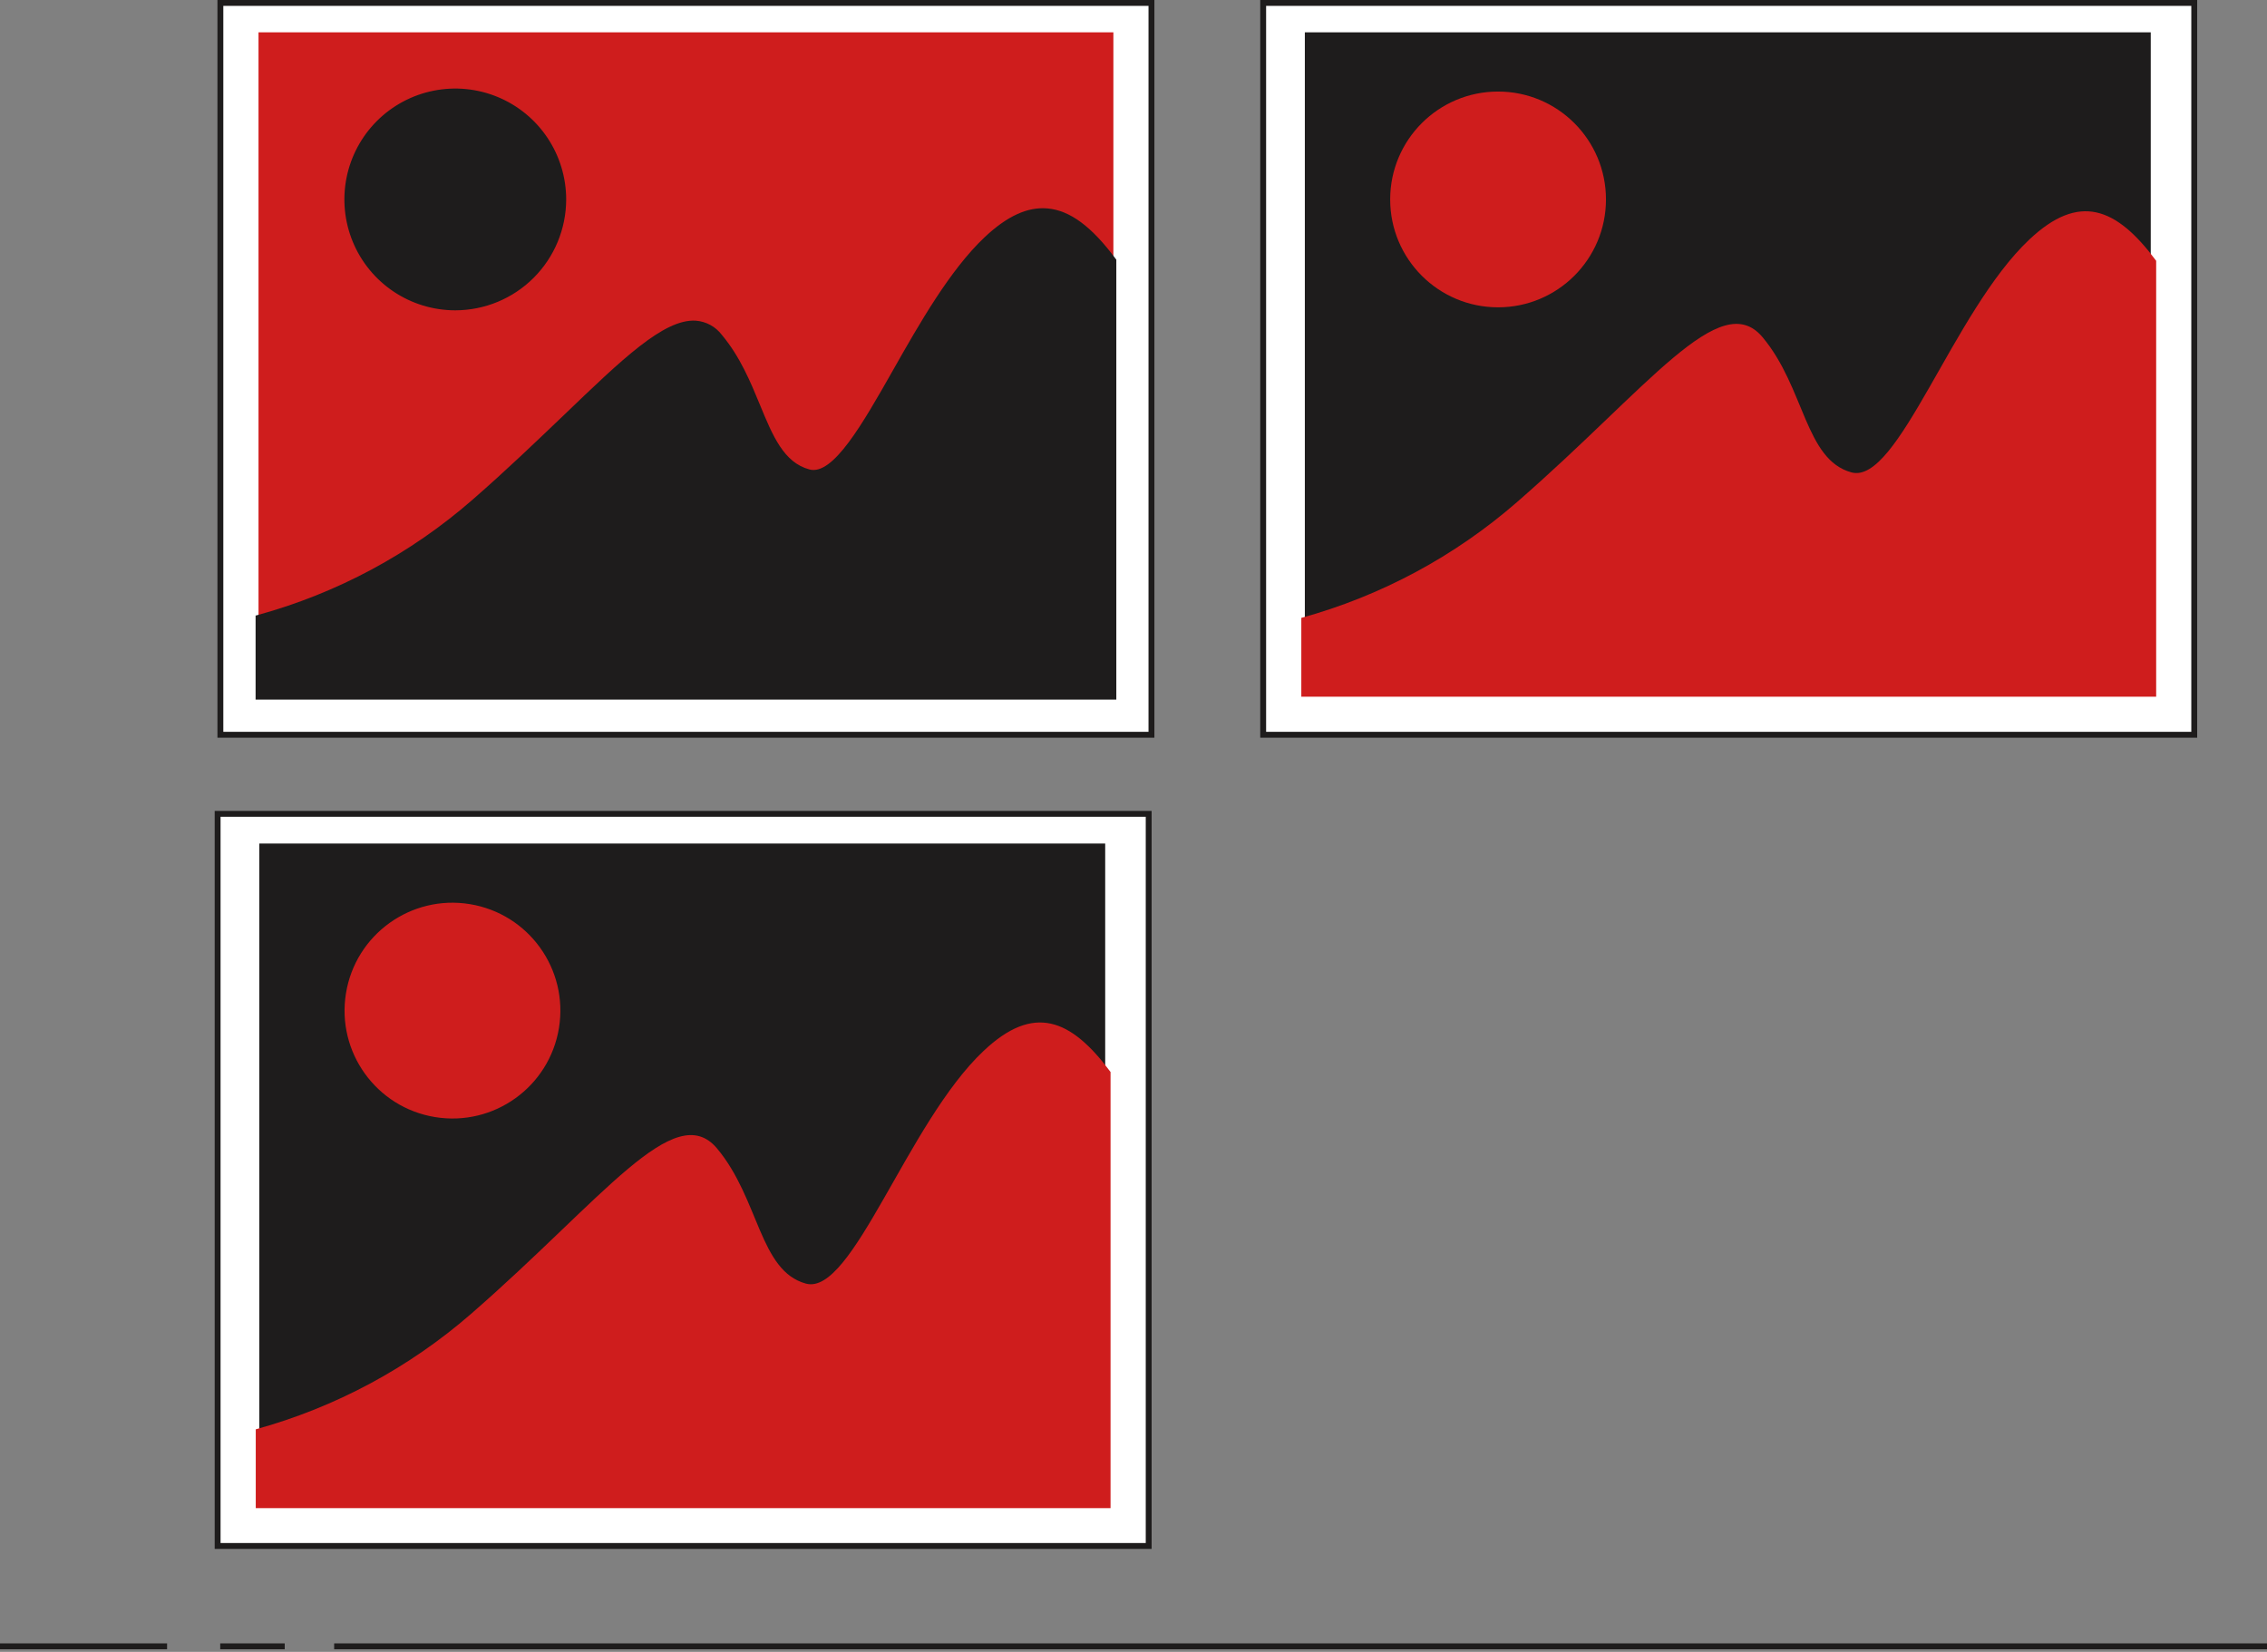 <svg xmlns="http://www.w3.org/2000/svg" width="247" height="180" viewBox="0 0 247 180" fill="none"><rect x="0" y="0" width="247" height="180" fill="#808080" stroke="none"/><path d="M31.023 179.076H23.992V179.716H31.023V179.076Z" fill="#1E1C1C"></path><path d="M247 179.076H36.408V179.716H247V179.076Z" fill="#1E1C1C"></path><path d="M18.204 179.076H0V179.716H18.204V179.076Z" fill="#1E1C1C"></path><path d="M125.456 0.295H24.012V80.064H125.456V0.295Z" fill="white"></path><path d="M125.776 80.385H23.691V0H125.776V80.385ZM24.332 79.744H125.136V0.64H24.332V79.744Z" fill="#1E1C1C"></path><path d="M121.307 3.522H28.167V75.915H121.307V3.522Z" fill="#CF1D1D"></path><path d="M121.307 28.417C116.959 22.571 112.906 20.983 107.476 26.112C99.152 33.956 93.178 52.858 88.107 51.475C83.035 50.092 83.035 42.254 78.425 36.748C73.815 31.241 65.978 42.261 51.654 54.702C44.862 60.62 36.827 64.936 28.142 67.329V75.915H121.307V28.417Z" fill="#1E1C1C"></path><path d="M121.628 76.235H27.848V67.079L28.085 67.015C36.724 64.644 44.717 60.354 51.469 54.465C55.221 51.199 58.512 48.023 61.445 45.225C67.784 39.142 72.33 34.743 75.794 34.942C76.359 34.982 76.908 35.143 77.404 35.415C77.9 35.687 78.332 36.063 78.669 36.517C80.635 38.867 81.781 41.639 82.799 44.111C84.189 47.486 85.392 50.405 88.191 51.154C90.752 51.846 93.953 46.243 97.315 40.308C100.216 35.185 103.507 29.422 107.259 25.869C109.705 23.557 111.946 22.52 114.123 22.712C116.569 22.923 118.932 24.671 121.564 28.212L121.628 28.295V76.235ZM28.488 75.595H120.987V28.526C118.496 25.196 116.3 23.557 114.072 23.358C112.093 23.192 110.006 24.165 107.669 26.349C103.987 29.826 100.728 35.569 97.847 40.641C94.043 47.332 91.046 52.614 87.999 51.782C84.951 50.95 83.638 47.889 82.178 44.354C81.179 41.94 80.052 39.2 78.157 36.927C77.873 36.542 77.509 36.222 77.09 35.99C76.671 35.758 76.207 35.619 75.73 35.582C72.58 35.416 68.085 39.718 61.861 45.686C58.941 48.491 55.624 51.667 51.866 54.945C45.103 60.845 37.107 65.159 28.462 67.572L28.488 75.595Z" fill="#1E1C1C"></path><path d="M49.605 33.488C56.097 33.488 61.361 28.225 61.361 21.732C61.361 15.239 56.097 9.976 49.605 9.976C43.112 9.976 37.849 15.239 37.849 21.732C37.849 28.225 43.112 33.488 49.605 33.488Z" fill="#1E1C1C"></path><path d="M49.605 33.815C47.215 33.815 44.879 33.106 42.892 31.779C40.905 30.451 39.357 28.564 38.442 26.356C37.528 24.148 37.288 21.719 37.755 19.375C38.221 17.031 39.372 14.878 41.061 13.188C42.751 11.499 44.904 10.348 47.248 9.882C49.592 9.415 52.021 9.655 54.229 10.569C56.437 11.484 58.324 13.032 59.651 15.019C60.979 17.006 61.688 19.342 61.688 21.732C61.684 24.936 60.41 28.007 58.145 30.272C55.88 32.537 52.809 33.811 49.605 33.815ZM49.605 10.296C47.342 10.296 45.129 10.967 43.247 12.225C41.366 13.483 39.899 15.27 39.033 17.361C38.167 19.452 37.941 21.753 38.383 23.973C38.825 26.193 39.916 28.232 41.516 29.832C43.117 31.432 45.157 32.521 47.377 32.962C49.597 33.403 51.898 33.175 53.988 32.308C56.079 31.441 57.866 29.974 59.122 28.091C60.379 26.208 61.049 23.995 61.047 21.732C61.044 18.699 59.837 15.791 57.692 13.647C55.547 11.503 52.638 10.298 49.605 10.296Z" fill="#1E1C1C"></path><path d="M239.073 0.295H137.629V80.064H239.073V0.295Z" fill="white"></path><path d="M239.393 80.385H137.309V0H239.393V80.385ZM137.949 79.744H238.753V0.64H137.949V79.744Z" fill="#1E1C1C"></path><path d="M234.334 3.522H142.168V75.294H234.334V3.522Z" fill="#1E1C1C"></path><path d="M234.924 28.417C230.576 22.571 226.523 20.983 221.093 26.112C212.769 33.956 206.795 52.858 201.724 51.475C196.652 50.092 196.652 42.254 192.042 36.748C187.432 31.241 179.588 42.261 165.296 54.702C158.505 60.62 150.469 64.936 141.784 67.329V75.915H234.924V28.417Z" fill="#CF1D1D"></path><path d="M163.222 33.488C169.715 33.488 174.978 28.225 174.978 21.732C174.978 15.239 169.715 9.976 163.222 9.976C156.729 9.976 151.466 15.239 151.466 21.732C151.466 28.225 156.729 33.488 163.222 33.488Z" fill="#CF1D1D"></path><path d="M125.155 88.689H23.711V168.459H125.155V88.689Z" fill="white"></path><path d="M125.475 168.78H23.391V88.363H125.475V168.78ZM24.031 168.139H124.835V89.003H24.031V168.139Z" fill="#1E1C1C"></path><path d="M120.416 91.917H28.25V163.689H120.416V91.917Z" fill="#1E1C1C"></path><path d="M120.999 116.812C116.652 110.966 112.605 109.378 107.169 114.513C98.845 122.351 92.877 141.253 87.806 139.87C82.734 138.486 82.734 130.649 78.124 125.142C73.514 119.636 65.67 130.675 51.378 143.122C44.587 149.041 36.551 153.356 27.866 155.749V164.336H120.999V116.812Z" fill="#CF1D1D"></path><path d="M60.901 112.018C61.947 105.61 57.6 99.567 51.192 98.521C44.784 97.475 38.741 101.822 37.696 108.23C36.65 114.638 40.996 120.681 47.404 121.726C53.812 122.772 59.855 118.426 60.901 112.018Z" fill="#CF1D1D"></path></svg>